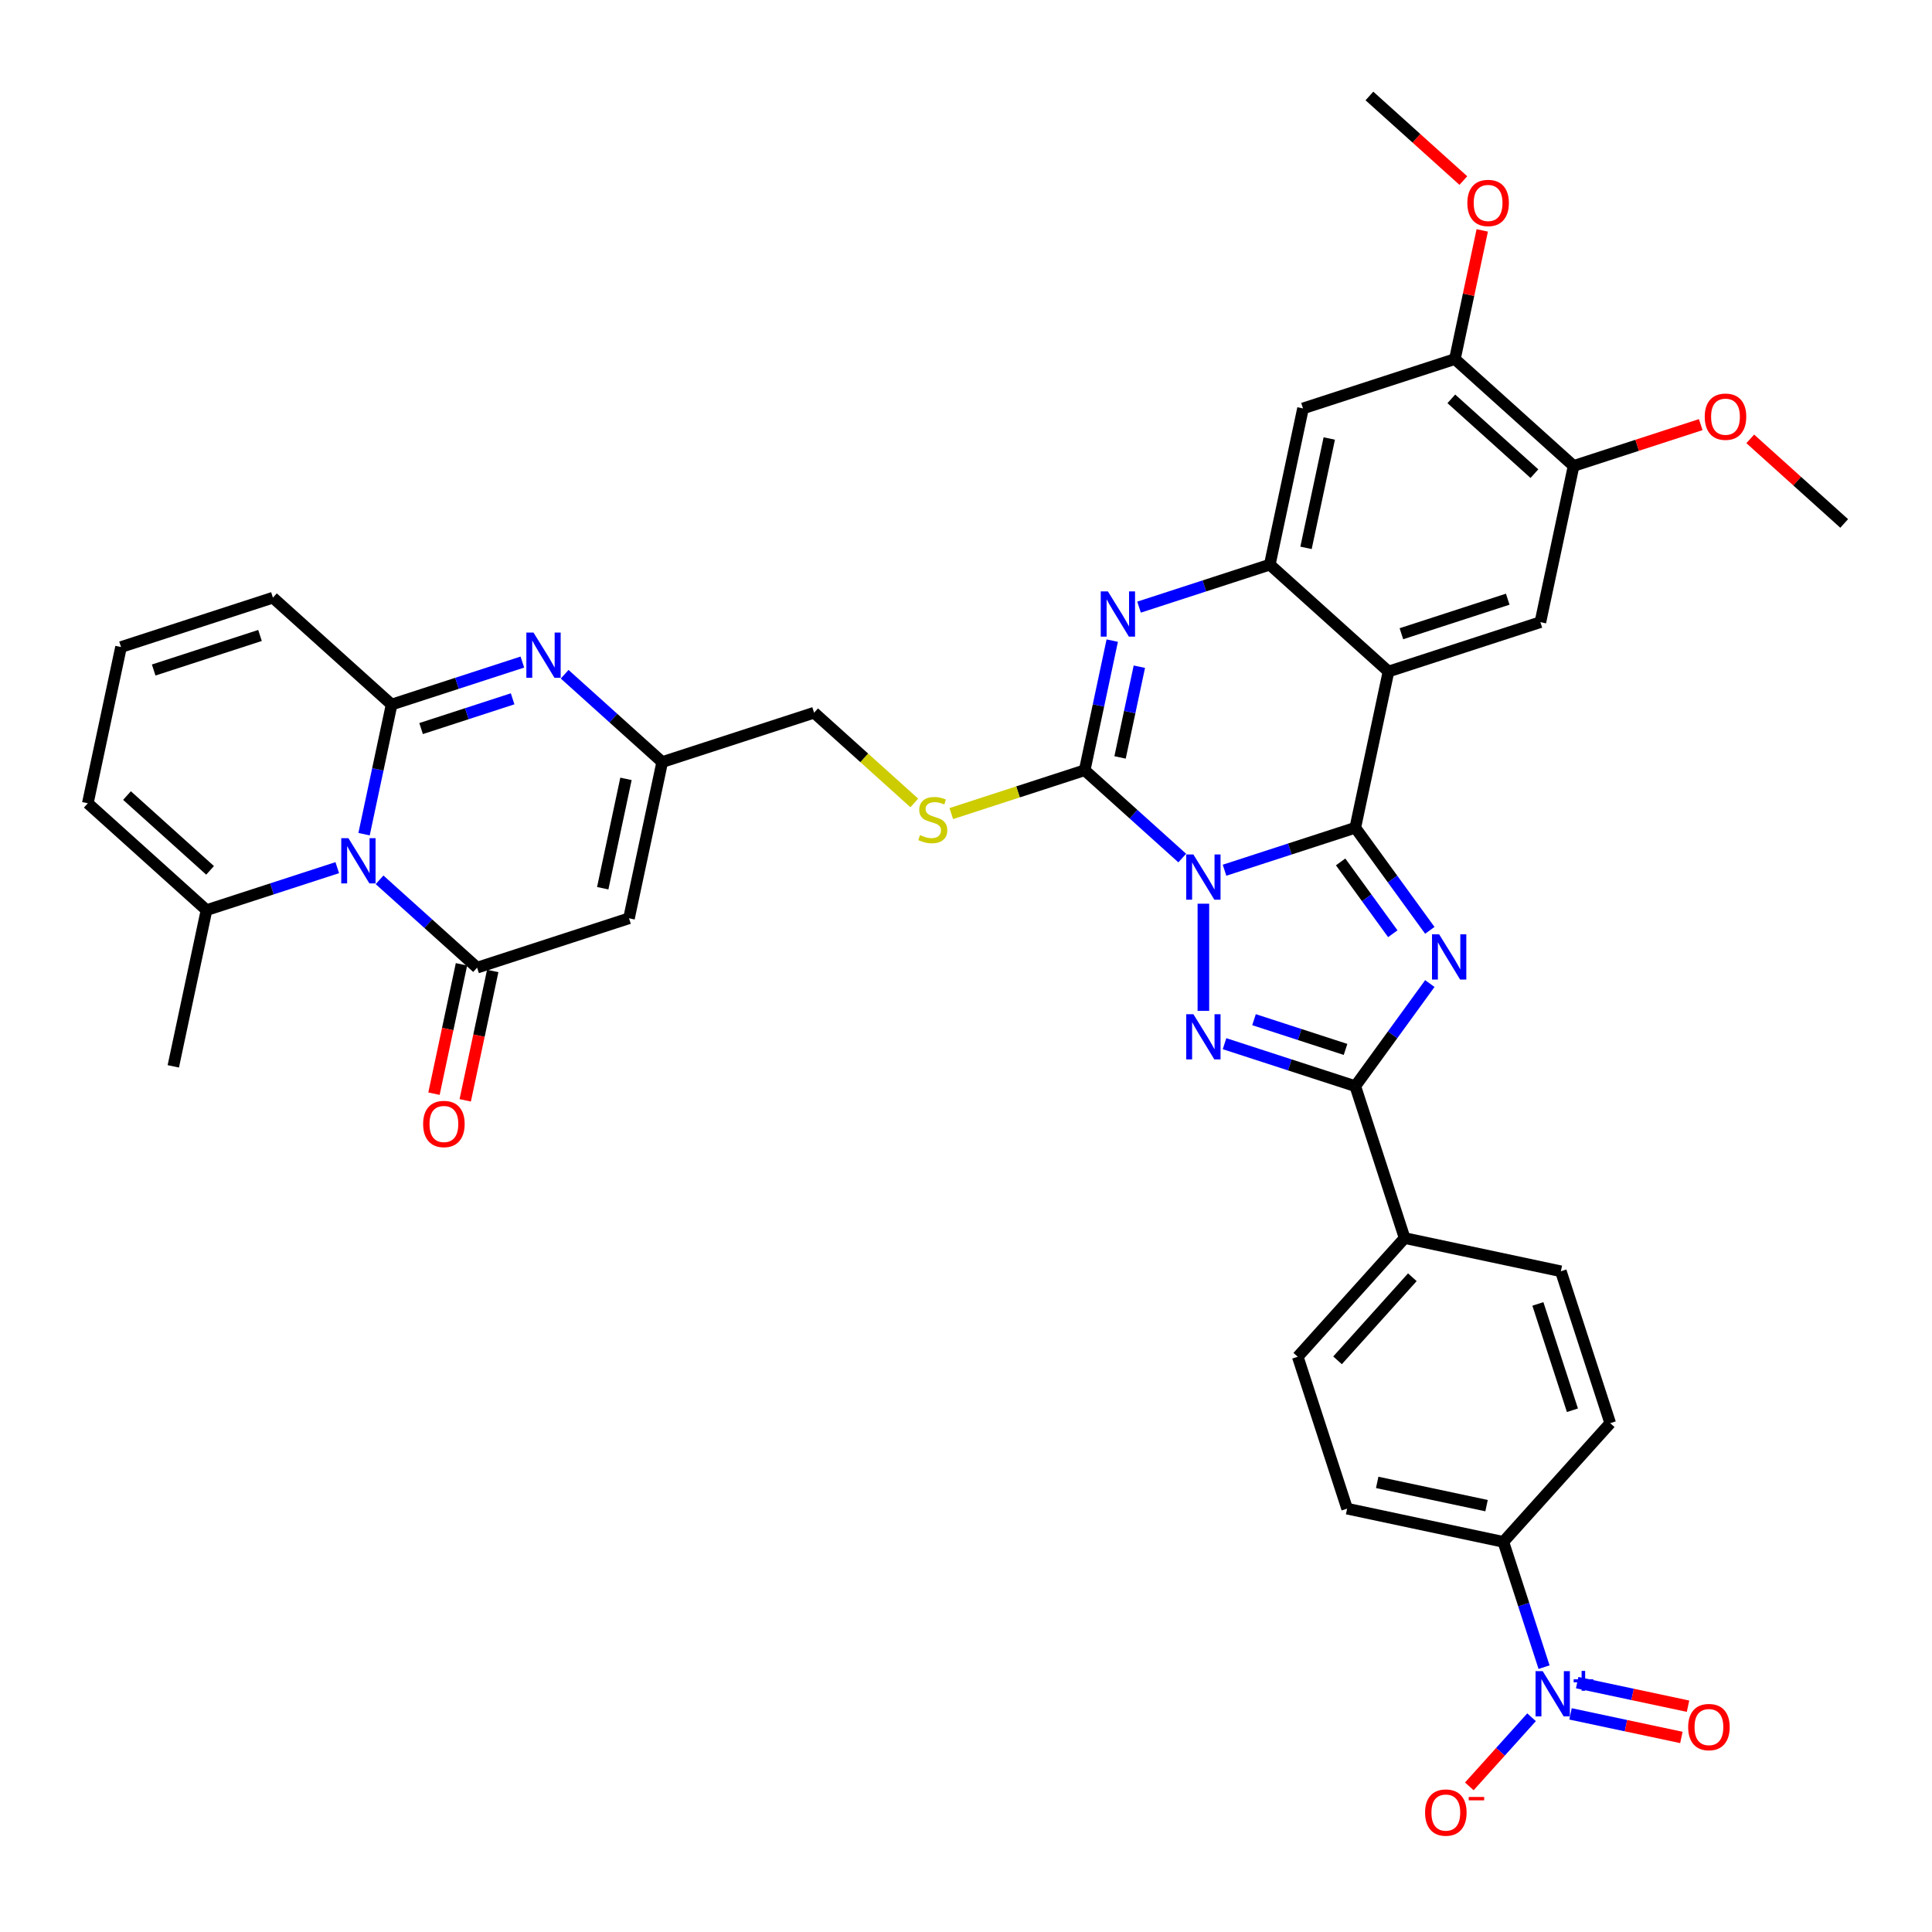 <?xml version='1.0' encoding='iso-8859-1'?>
<svg version='1.1' baseProfile='full'
              xmlns='http://www.w3.org/2000/svg'
                      xmlns:rdkit='http://www.rdkit.org/xml'
                      xmlns:xlink='http://www.w3.org/1999/xlink'
                  xml:space='preserve'
width='1000px' height='1000px' viewBox='0 0 1000 1000'>
<!-- END OF HEADER -->
<rect style='opacity:1.0;fill:#FFFFFF;stroke:none' width='1000' height='1000' x='0' y='0'> </rect>
<path class='bond-0' d='M 633.814,450.428 L 667.653,439.434' style='fill:none;fill-rule:evenodd;stroke:#0000FF;stroke-width:6px;stroke-linecap:butt;stroke-linejoin:miter;stroke-opacity:1' />
<path class='bond-0' d='M 667.653,439.434 L 701.491,428.439' style='fill:none;fill-rule:evenodd;stroke:#000000;stroke-width:6px;stroke-linecap:butt;stroke-linejoin:miter;stroke-opacity:1' />
<path class='bond-2' d='M 622.869,467.757 L 622.869,523.225' style='fill:none;fill-rule:evenodd;stroke:#0000FF;stroke-width:6px;stroke-linecap:butt;stroke-linejoin:miter;stroke-opacity:1' />
<path class='bond-3' d='M 611.924,444.13 L 586.679,421.399' style='fill:none;fill-rule:evenodd;stroke:#0000FF;stroke-width:6px;stroke-linecap:butt;stroke-linejoin:miter;stroke-opacity:1' />
<path class='bond-3' d='M 586.679,421.399 L 561.434,398.669' style='fill:none;fill-rule:evenodd;stroke:#000000;stroke-width:6px;stroke-linecap:butt;stroke-linejoin:miter;stroke-opacity:1' />
<path class='bond-1' d='M 701.491,428.439 L 720.784,454.993' style='fill:none;fill-rule:evenodd;stroke:#000000;stroke-width:6px;stroke-linecap:butt;stroke-linejoin:miter;stroke-opacity:1' />
<path class='bond-1' d='M 720.784,454.993 L 740.076,481.546' style='fill:none;fill-rule:evenodd;stroke:#0000FF;stroke-width:6px;stroke-linecap:butt;stroke-linejoin:miter;stroke-opacity:1' />
<path class='bond-1' d='M 693.903,446.123 L 707.408,464.711' style='fill:none;fill-rule:evenodd;stroke:#000000;stroke-width:6px;stroke-linecap:butt;stroke-linejoin:miter;stroke-opacity:1' />
<path class='bond-1' d='M 707.408,464.711 L 720.912,483.298' style='fill:none;fill-rule:evenodd;stroke:#0000FF;stroke-width:6px;stroke-linecap:butt;stroke-linejoin:miter;stroke-opacity:1' />
<path class='bond-4' d='M 701.491,428.439 L 718.679,347.577' style='fill:none;fill-rule:evenodd;stroke:#000000;stroke-width:6px;stroke-linecap:butt;stroke-linejoin:miter;stroke-opacity:1' />
<path class='bond-39' d='M 740.076,509.091 L 720.784,535.645' style='fill:none;fill-rule:evenodd;stroke:#0000FF;stroke-width:6px;stroke-linecap:butt;stroke-linejoin:miter;stroke-opacity:1' />
<path class='bond-39' d='M 720.784,535.645 L 701.491,562.199' style='fill:none;fill-rule:evenodd;stroke:#000000;stroke-width:6px;stroke-linecap:butt;stroke-linejoin:miter;stroke-opacity:1' />
<path class='bond-7' d='M 633.814,540.209 L 667.653,551.204' style='fill:none;fill-rule:evenodd;stroke:#0000FF;stroke-width:6px;stroke-linecap:butt;stroke-linejoin:miter;stroke-opacity:1' />
<path class='bond-7' d='M 667.653,551.204 L 701.491,562.199' style='fill:none;fill-rule:evenodd;stroke:#000000;stroke-width:6px;stroke-linecap:butt;stroke-linejoin:miter;stroke-opacity:1' />
<path class='bond-7' d='M 649.075,527.783 L 672.762,535.48' style='fill:none;fill-rule:evenodd;stroke:#0000FF;stroke-width:6px;stroke-linecap:butt;stroke-linejoin:miter;stroke-opacity:1' />
<path class='bond-7' d='M 672.762,535.48 L 696.449,543.176' style='fill:none;fill-rule:evenodd;stroke:#000000;stroke-width:6px;stroke-linecap:butt;stroke-linejoin:miter;stroke-opacity:1' />
<path class='bond-9' d='M 561.434,398.669 L 568.565,365.124' style='fill:none;fill-rule:evenodd;stroke:#000000;stroke-width:6px;stroke-linecap:butt;stroke-linejoin:miter;stroke-opacity:1' />
<path class='bond-9' d='M 568.565,365.124 L 575.695,331.58' style='fill:none;fill-rule:evenodd;stroke:#0000FF;stroke-width:6px;stroke-linecap:butt;stroke-linejoin:miter;stroke-opacity:1' />
<path class='bond-9' d='M 579.746,392.043 L 584.737,368.562' style='fill:none;fill-rule:evenodd;stroke:#000000;stroke-width:6px;stroke-linecap:butt;stroke-linejoin:miter;stroke-opacity:1' />
<path class='bond-9' d='M 584.737,368.562 L 589.728,345.081' style='fill:none;fill-rule:evenodd;stroke:#0000FF;stroke-width:6px;stroke-linecap:butt;stroke-linejoin:miter;stroke-opacity:1' />
<path class='bond-18' d='M 561.434,398.669 L 526.91,409.887' style='fill:none;fill-rule:evenodd;stroke:#000000;stroke-width:6px;stroke-linecap:butt;stroke-linejoin:miter;stroke-opacity:1' />
<path class='bond-18' d='M 526.91,409.887 L 492.385,421.104' style='fill:none;fill-rule:evenodd;stroke:#CCCC00;stroke-width:6px;stroke-linecap:butt;stroke-linejoin:miter;stroke-opacity:1' />
<path class='bond-15' d='M 718.679,347.577 L 797.301,322.031' style='fill:none;fill-rule:evenodd;stroke:#000000;stroke-width:6px;stroke-linecap:butt;stroke-linejoin:miter;stroke-opacity:1' />
<path class='bond-15' d='M 725.363,328.021 L 780.399,310.139' style='fill:none;fill-rule:evenodd;stroke:#000000;stroke-width:6px;stroke-linecap:butt;stroke-linejoin:miter;stroke-opacity:1' />
<path class='bond-40' d='M 718.679,347.577 L 657.244,292.261' style='fill:none;fill-rule:evenodd;stroke:#000000;stroke-width:6px;stroke-linecap:butt;stroke-linejoin:miter;stroke-opacity:1' />
<path class='bond-5' d='M 196.457,455.392 L 221.701,478.122' style='fill:none;fill-rule:evenodd;stroke:#0000FF;stroke-width:6px;stroke-linecap:butt;stroke-linejoin:miter;stroke-opacity:1' />
<path class='bond-5' d='M 221.701,478.122 L 246.946,500.853' style='fill:none;fill-rule:evenodd;stroke:#000000;stroke-width:6px;stroke-linecap:butt;stroke-linejoin:miter;stroke-opacity:1' />
<path class='bond-16' d='M 174.566,449.093 L 140.727,460.088' style='fill:none;fill-rule:evenodd;stroke:#0000FF;stroke-width:6px;stroke-linecap:butt;stroke-linejoin:miter;stroke-opacity:1' />
<path class='bond-16' d='M 140.727,460.088 L 106.889,471.083' style='fill:none;fill-rule:evenodd;stroke:#000000;stroke-width:6px;stroke-linecap:butt;stroke-linejoin:miter;stroke-opacity:1' />
<path class='bond-43' d='M 188.439,431.764 L 195.569,398.219' style='fill:none;fill-rule:evenodd;stroke:#0000FF;stroke-width:6px;stroke-linecap:butt;stroke-linejoin:miter;stroke-opacity:1' />
<path class='bond-43' d='M 195.569,398.219 L 202.699,364.675' style='fill:none;fill-rule:evenodd;stroke:#000000;stroke-width:6px;stroke-linecap:butt;stroke-linejoin:miter;stroke-opacity:1' />
<path class='bond-6' d='M 202.699,364.675 L 236.537,353.68' style='fill:none;fill-rule:evenodd;stroke:#000000;stroke-width:6px;stroke-linecap:butt;stroke-linejoin:miter;stroke-opacity:1' />
<path class='bond-6' d='M 236.537,353.68 L 270.376,342.685' style='fill:none;fill-rule:evenodd;stroke:#0000FF;stroke-width:6px;stroke-linecap:butt;stroke-linejoin:miter;stroke-opacity:1' />
<path class='bond-6' d='M 217.96,377.101 L 241.647,369.405' style='fill:none;fill-rule:evenodd;stroke:#000000;stroke-width:6px;stroke-linecap:butt;stroke-linejoin:miter;stroke-opacity:1' />
<path class='bond-6' d='M 241.647,369.405 L 265.333,361.708' style='fill:none;fill-rule:evenodd;stroke:#0000FF;stroke-width:6px;stroke-linecap:butt;stroke-linejoin:miter;stroke-opacity:1' />
<path class='bond-23' d='M 202.699,364.675 L 141.264,309.359' style='fill:none;fill-rule:evenodd;stroke:#000000;stroke-width:6px;stroke-linecap:butt;stroke-linejoin:miter;stroke-opacity:1' />
<path class='bond-22' d='M 701.491,562.199 L 727.037,640.821' style='fill:none;fill-rule:evenodd;stroke:#000000;stroke-width:6px;stroke-linecap:butt;stroke-linejoin:miter;stroke-opacity:1' />
<path class='bond-8' d='M 246.946,500.853 L 325.568,475.307' style='fill:none;fill-rule:evenodd;stroke:#000000;stroke-width:6px;stroke-linecap:butt;stroke-linejoin:miter;stroke-opacity:1' />
<path class='bond-25' d='M 238.86,499.134 L 231.743,532.612' style='fill:none;fill-rule:evenodd;stroke:#000000;stroke-width:6px;stroke-linecap:butt;stroke-linejoin:miter;stroke-opacity:1' />
<path class='bond-25' d='M 231.743,532.612 L 224.627,566.091' style='fill:none;fill-rule:evenodd;stroke:#FF0000;stroke-width:6px;stroke-linecap:butt;stroke-linejoin:miter;stroke-opacity:1' />
<path class='bond-25' d='M 255.032,502.571 L 247.916,536.05' style='fill:none;fill-rule:evenodd;stroke:#000000;stroke-width:6px;stroke-linecap:butt;stroke-linejoin:miter;stroke-opacity:1' />
<path class='bond-25' d='M 247.916,536.05 L 240.8,569.528' style='fill:none;fill-rule:evenodd;stroke:#FF0000;stroke-width:6px;stroke-linecap:butt;stroke-linejoin:miter;stroke-opacity:1' />
<path class='bond-10' d='M 589.567,314.251 L 623.406,303.256' style='fill:none;fill-rule:evenodd;stroke:#0000FF;stroke-width:6px;stroke-linecap:butt;stroke-linejoin:miter;stroke-opacity:1' />
<path class='bond-10' d='M 623.406,303.256 L 657.244,292.261' style='fill:none;fill-rule:evenodd;stroke:#000000;stroke-width:6px;stroke-linecap:butt;stroke-linejoin:miter;stroke-opacity:1' />
<path class='bond-17' d='M 657.244,292.261 L 674.432,211.399' style='fill:none;fill-rule:evenodd;stroke:#000000;stroke-width:6px;stroke-linecap:butt;stroke-linejoin:miter;stroke-opacity:1' />
<path class='bond-17' d='M 675.995,283.57 L 688.026,226.966' style='fill:none;fill-rule:evenodd;stroke:#000000;stroke-width:6px;stroke-linecap:butt;stroke-linejoin:miter;stroke-opacity:1' />
<path class='bond-11' d='M 292.266,348.984 L 317.511,371.714' style='fill:none;fill-rule:evenodd;stroke:#0000FF;stroke-width:6px;stroke-linecap:butt;stroke-linejoin:miter;stroke-opacity:1' />
<path class='bond-11' d='M 317.511,371.714 L 342.756,394.445' style='fill:none;fill-rule:evenodd;stroke:#000000;stroke-width:6px;stroke-linecap:butt;stroke-linejoin:miter;stroke-opacity:1' />
<path class='bond-12' d='M 325.568,475.307 L 342.756,394.445' style='fill:none;fill-rule:evenodd;stroke:#000000;stroke-width:6px;stroke-linecap:butt;stroke-linejoin:miter;stroke-opacity:1' />
<path class='bond-12' d='M 311.974,459.74 L 324.005,403.137' style='fill:none;fill-rule:evenodd;stroke:#000000;stroke-width:6px;stroke-linecap:butt;stroke-linejoin:miter;stroke-opacity:1' />
<path class='bond-13' d='M 799.2,862.915 L 788.664,830.49' style='fill:none;fill-rule:evenodd;stroke:#0000FF;stroke-width:6px;stroke-linecap:butt;stroke-linejoin:miter;stroke-opacity:1' />
<path class='bond-13' d='M 788.664,830.49 L 778.129,798.066' style='fill:none;fill-rule:evenodd;stroke:#000000;stroke-width:6px;stroke-linecap:butt;stroke-linejoin:miter;stroke-opacity:1' />
<path class='bond-24' d='M 792.729,888.844 L 776.62,906.735' style='fill:none;fill-rule:evenodd;stroke:#0000FF;stroke-width:6px;stroke-linecap:butt;stroke-linejoin:miter;stroke-opacity:1' />
<path class='bond-24' d='M 776.62,906.735 L 760.511,924.626' style='fill:none;fill-rule:evenodd;stroke:#FF0000;stroke-width:6px;stroke-linecap:butt;stroke-linejoin:miter;stroke-opacity:1' />
<path class='bond-26' d='M 812.901,887.1 L 841.593,893.199' style='fill:none;fill-rule:evenodd;stroke:#0000FF;stroke-width:6px;stroke-linecap:butt;stroke-linejoin:miter;stroke-opacity:1' />
<path class='bond-26' d='M 841.593,893.199 L 870.284,899.297' style='fill:none;fill-rule:evenodd;stroke:#FF0000;stroke-width:6px;stroke-linecap:butt;stroke-linejoin:miter;stroke-opacity:1' />
<path class='bond-26' d='M 816.339,870.928 L 845.03,877.027' style='fill:none;fill-rule:evenodd;stroke:#0000FF;stroke-width:6px;stroke-linecap:butt;stroke-linejoin:miter;stroke-opacity:1' />
<path class='bond-26' d='M 845.03,877.027 L 873.721,883.125' style='fill:none;fill-rule:evenodd;stroke:#FF0000;stroke-width:6px;stroke-linecap:butt;stroke-linejoin:miter;stroke-opacity:1' />
<path class='bond-14' d='M 342.756,394.445 L 421.378,368.899' style='fill:none;fill-rule:evenodd;stroke:#000000;stroke-width:6px;stroke-linecap:butt;stroke-linejoin:miter;stroke-opacity:1' />
<path class='bond-19' d='M 797.301,322.031 L 814.489,241.169' style='fill:none;fill-rule:evenodd;stroke:#000000;stroke-width:6px;stroke-linecap:butt;stroke-linejoin:miter;stroke-opacity:1' />
<path class='bond-28' d='M 106.889,471.083 L 45.455,415.767' style='fill:none;fill-rule:evenodd;stroke:#000000;stroke-width:6px;stroke-linecap:butt;stroke-linejoin:miter;stroke-opacity:1' />
<path class='bond-28' d='M 108.737,450.498 L 65.733,411.777' style='fill:none;fill-rule:evenodd;stroke:#000000;stroke-width:6px;stroke-linecap:butt;stroke-linejoin:miter;stroke-opacity:1' />
<path class='bond-36' d='M 106.889,471.083 L 89.701,551.944' style='fill:none;fill-rule:evenodd;stroke:#000000;stroke-width:6px;stroke-linecap:butt;stroke-linejoin:miter;stroke-opacity:1' />
<path class='bond-20' d='M 674.432,211.399 L 753.054,185.854' style='fill:none;fill-rule:evenodd;stroke:#000000;stroke-width:6px;stroke-linecap:butt;stroke-linejoin:miter;stroke-opacity:1' />
<path class='bond-29' d='M 473.239,415.595 L 447.309,392.247' style='fill:none;fill-rule:evenodd;stroke:#CCCC00;stroke-width:6px;stroke-linecap:butt;stroke-linejoin:miter;stroke-opacity:1' />
<path class='bond-29' d='M 447.309,392.247 L 421.378,368.899' style='fill:none;fill-rule:evenodd;stroke:#000000;stroke-width:6px;stroke-linecap:butt;stroke-linejoin:miter;stroke-opacity:1' />
<path class='bond-34' d='M 814.489,241.169 L 847.393,230.478' style='fill:none;fill-rule:evenodd;stroke:#000000;stroke-width:6px;stroke-linecap:butt;stroke-linejoin:miter;stroke-opacity:1' />
<path class='bond-34' d='M 847.393,230.478 L 880.297,219.787' style='fill:none;fill-rule:evenodd;stroke:#FF0000;stroke-width:6px;stroke-linecap:butt;stroke-linejoin:miter;stroke-opacity:1' />
<path class='bond-41' d='M 814.489,241.169 L 753.054,185.854' style='fill:none;fill-rule:evenodd;stroke:#000000;stroke-width:6px;stroke-linecap:butt;stroke-linejoin:miter;stroke-opacity:1' />
<path class='bond-41' d='M 794.21,245.159 L 751.206,206.438' style='fill:none;fill-rule:evenodd;stroke:#000000;stroke-width:6px;stroke-linecap:butt;stroke-linejoin:miter;stroke-opacity:1' />
<path class='bond-35' d='M 753.054,185.854 L 760.132,152.557' style='fill:none;fill-rule:evenodd;stroke:#000000;stroke-width:6px;stroke-linecap:butt;stroke-linejoin:miter;stroke-opacity:1' />
<path class='bond-35' d='M 760.132,152.557 L 767.209,119.26' style='fill:none;fill-rule:evenodd;stroke:#FF0000;stroke-width:6px;stroke-linecap:butt;stroke-linejoin:miter;stroke-opacity:1' />
<path class='bond-21' d='M 778.129,798.066 L 697.267,780.878' style='fill:none;fill-rule:evenodd;stroke:#000000;stroke-width:6px;stroke-linecap:butt;stroke-linejoin:miter;stroke-opacity:1' />
<path class='bond-21' d='M 769.437,779.315 L 712.834,767.284' style='fill:none;fill-rule:evenodd;stroke:#000000;stroke-width:6px;stroke-linecap:butt;stroke-linejoin:miter;stroke-opacity:1' />
<path class='bond-42' d='M 778.129,798.066 L 833.445,736.631' style='fill:none;fill-rule:evenodd;stroke:#000000;stroke-width:6px;stroke-linecap:butt;stroke-linejoin:miter;stroke-opacity:1' />
<path class='bond-32' d='M 727.037,640.821 L 807.899,658.009' style='fill:none;fill-rule:evenodd;stroke:#000000;stroke-width:6px;stroke-linecap:butt;stroke-linejoin:miter;stroke-opacity:1' />
<path class='bond-33' d='M 727.037,640.821 L 671.721,702.256' style='fill:none;fill-rule:evenodd;stroke:#000000;stroke-width:6px;stroke-linecap:butt;stroke-linejoin:miter;stroke-opacity:1' />
<path class='bond-33' d='M 731.027,661.099 L 692.305,704.104' style='fill:none;fill-rule:evenodd;stroke:#000000;stroke-width:6px;stroke-linecap:butt;stroke-linejoin:miter;stroke-opacity:1' />
<path class='bond-27' d='M 141.264,309.359 L 62.642,334.905' style='fill:none;fill-rule:evenodd;stroke:#000000;stroke-width:6px;stroke-linecap:butt;stroke-linejoin:miter;stroke-opacity:1' />
<path class='bond-27' d='M 134.58,328.915 L 79.545,346.797' style='fill:none;fill-rule:evenodd;stroke:#000000;stroke-width:6px;stroke-linecap:butt;stroke-linejoin:miter;stroke-opacity:1' />
<path class='bond-44' d='M 62.642,334.905 L 45.455,415.767' style='fill:none;fill-rule:evenodd;stroke:#000000;stroke-width:6px;stroke-linecap:butt;stroke-linejoin:miter;stroke-opacity:1' />
<path class='bond-30' d='M 697.267,780.878 L 671.721,702.256' style='fill:none;fill-rule:evenodd;stroke:#000000;stroke-width:6px;stroke-linecap:butt;stroke-linejoin:miter;stroke-opacity:1' />
<path class='bond-31' d='M 833.445,736.631 L 807.899,658.009' style='fill:none;fill-rule:evenodd;stroke:#000000;stroke-width:6px;stroke-linecap:butt;stroke-linejoin:miter;stroke-opacity:1' />
<path class='bond-31' d='M 813.888,729.947 L 796.006,674.911' style='fill:none;fill-rule:evenodd;stroke:#000000;stroke-width:6px;stroke-linecap:butt;stroke-linejoin:miter;stroke-opacity:1' />
<path class='bond-38' d='M 905.925,227.161 L 930.235,249.05' style='fill:none;fill-rule:evenodd;stroke:#FF0000;stroke-width:6px;stroke-linecap:butt;stroke-linejoin:miter;stroke-opacity:1' />
<path class='bond-38' d='M 930.235,249.05 L 954.545,270.939' style='fill:none;fill-rule:evenodd;stroke:#000000;stroke-width:6px;stroke-linecap:butt;stroke-linejoin:miter;stroke-opacity:1' />
<path class='bond-37' d='M 757.428,93.454 L 733.118,71.565' style='fill:none;fill-rule:evenodd;stroke:#FF0000;stroke-width:6px;stroke-linecap:butt;stroke-linejoin:miter;stroke-opacity:1' />
<path class='bond-37' d='M 733.118,71.565 L 708.807,49.676' style='fill:none;fill-rule:evenodd;stroke:#000000;stroke-width:6px;stroke-linecap:butt;stroke-linejoin:miter;stroke-opacity:1' />
<path  class='atom-0' d='M 617.694 442.279
L 625.366 454.679
Q 626.126 455.903, 627.35 458.118
Q 628.573 460.334, 628.639 460.466
L 628.639 442.279
L 631.748 442.279
L 631.748 465.691
L 628.54 465.691
L 620.306 452.133
Q 619.347 450.546, 618.322 448.727
Q 617.33 446.908, 617.033 446.346
L 617.033 465.691
L 613.99 465.691
L 613.99 442.279
L 617.694 442.279
' fill='#0000FF'/>
<path  class='atom-2' d='M 744.907 483.613
L 752.579 496.013
Q 753.339 497.237, 754.563 499.452
Q 755.786 501.668, 755.853 501.8
L 755.853 483.613
L 758.961 483.613
L 758.961 507.025
L 755.753 507.025
L 747.52 493.467
Q 746.561 491.88, 745.536 490.061
Q 744.544 488.243, 744.246 487.68
L 744.246 507.025
L 741.204 507.025
L 741.204 483.613
L 744.907 483.613
' fill='#0000FF'/>
<path  class='atom-3' d='M 617.694 524.947
L 625.366 537.347
Q 626.126 538.571, 627.35 540.786
Q 628.573 543.002, 628.639 543.134
L 628.639 524.947
L 631.748 524.947
L 631.748 548.359
L 628.54 548.359
L 620.306 534.801
Q 619.347 533.214, 618.322 531.395
Q 617.33 529.577, 617.033 529.014
L 617.033 548.359
L 613.99 548.359
L 613.99 524.947
L 617.694 524.947
' fill='#0000FF'/>
<path  class='atom-6' d='M 180.336 433.831
L 188.008 446.231
Q 188.768 447.455, 189.992 449.67
Q 191.215 451.886, 191.281 452.018
L 191.281 433.831
L 194.39 433.831
L 194.39 457.242
L 191.182 457.242
L 182.949 443.685
Q 181.99 442.098, 180.964 440.279
Q 179.972 438.46, 179.675 437.898
L 179.675 457.242
L 176.633 457.242
L 176.633 433.831
L 180.336 433.831
' fill='#0000FF'/>
<path  class='atom-10' d='M 573.447 306.101
L 581.119 318.502
Q 581.879 319.725, 583.103 321.941
Q 584.326 324.156, 584.392 324.288
L 584.392 306.101
L 587.501 306.101
L 587.501 329.513
L 584.293 329.513
L 576.059 315.955
Q 575.101 314.368, 574.075 312.549
Q 573.083 310.731, 572.786 310.169
L 572.786 329.513
L 569.744 329.513
L 569.744 306.101
L 573.447 306.101
' fill='#0000FF'/>
<path  class='atom-12' d='M 276.146 327.423
L 283.818 339.823
Q 284.578 341.047, 285.802 343.262
Q 287.025 345.478, 287.091 345.61
L 287.091 327.423
L 290.2 327.423
L 290.2 350.835
L 286.992 350.835
L 278.758 337.277
Q 277.799 335.69, 276.774 333.871
Q 275.782 332.053, 275.485 331.49
L 275.485 350.835
L 272.443 350.835
L 272.443 327.423
L 276.146 327.423
' fill='#0000FF'/>
<path  class='atom-14' d='M 798.5 864.982
L 806.171 877.382
Q 806.932 878.606, 808.155 880.821
Q 809.379 883.037, 809.445 883.169
L 809.445 864.982
L 812.553 864.982
L 812.553 888.394
L 809.346 888.394
L 801.112 874.836
Q 800.153 873.249, 799.128 871.43
Q 798.136 869.611, 797.838 869.049
L 797.838 888.394
L 794.796 888.394
L 794.796 864.982
L 798.5 864.982
' fill='#0000FF'/>
<path  class='atom-14' d='M 814.518 869.202
L 818.642 869.202
L 818.642 864.859
L 820.476 864.859
L 820.476 869.202
L 824.71 869.202
L 824.71 870.773
L 820.476 870.773
L 820.476 875.138
L 818.642 875.138
L 818.642 870.773
L 814.518 870.773
L 814.518 869.202
' fill='#0000FF'/>
<path  class='atom-19' d='M 476.199 432.25
Q 476.463 432.349, 477.555 432.812
Q 478.646 433.275, 479.836 433.573
Q 481.06 433.837, 482.25 433.837
Q 484.466 433.837, 485.755 432.779
Q 487.045 431.688, 487.045 429.803
Q 487.045 428.514, 486.384 427.72
Q 485.755 426.926, 484.763 426.496
Q 483.771 426.067, 482.118 425.571
Q 480.035 424.942, 478.778 424.347
Q 477.555 423.752, 476.662 422.495
Q 475.802 421.239, 475.802 419.122
Q 475.802 416.179, 477.786 414.361
Q 479.803 412.542, 483.771 412.542
Q 486.483 412.542, 489.558 413.832
L 488.797 416.378
Q 485.987 415.221, 483.87 415.221
Q 481.589 415.221, 480.332 416.179
Q 479.076 417.105, 479.109 418.726
Q 479.109 419.982, 479.737 420.743
Q 480.398 421.503, 481.324 421.933
Q 482.283 422.363, 483.87 422.859
Q 485.987 423.52, 487.243 424.182
Q 488.5 424.843, 489.393 426.199
Q 490.319 427.522, 490.319 429.803
Q 490.319 433.044, 488.136 434.796
Q 485.987 436.516, 482.382 436.516
Q 480.299 436.516, 478.712 436.053
Q 477.158 435.623, 475.306 434.862
L 476.199 432.25
' fill='#CCCC00'/>
<path  class='atom-25' d='M 737.612 938.188
Q 737.612 932.567, 740.39 929.426
Q 743.167 926.284, 748.359 926.284
Q 753.55 926.284, 756.328 929.426
Q 759.106 932.567, 759.106 938.188
Q 759.106 943.876, 756.295 947.117
Q 753.484 950.324, 748.359 950.324
Q 743.2 950.324, 740.39 947.117
Q 737.612 943.909, 737.612 938.188
M 748.359 947.679
Q 751.93 947.679, 753.848 945.298
Q 755.799 942.884, 755.799 938.188
Q 755.799 933.592, 753.848 931.277
Q 751.93 928.929, 748.359 928.929
Q 744.788 928.929, 742.837 931.244
Q 740.919 933.559, 740.919 938.188
Q 740.919 942.917, 742.837 945.298
Q 744.788 947.679, 748.359 947.679
' fill='#FF0000'/>
<path  class='atom-25' d='M 760.197 930.105
L 768.207 930.105
L 768.207 931.851
L 760.197 931.851
L 760.197 930.105
' fill='#FF0000'/>
<path  class='atom-26' d='M 219.011 581.78
Q 219.011 576.159, 221.789 573.018
Q 224.566 569.876, 229.758 569.876
Q 234.95 569.876, 237.727 573.018
Q 240.505 576.159, 240.505 581.78
Q 240.505 587.468, 237.694 590.709
Q 234.883 593.916, 229.758 593.916
Q 224.6 593.916, 221.789 590.709
Q 219.011 587.501, 219.011 581.78
M 229.758 591.271
Q 233.329 591.271, 235.247 588.89
Q 237.198 586.476, 237.198 581.78
Q 237.198 577.184, 235.247 574.869
Q 233.329 572.522, 229.758 572.522
Q 226.187 572.522, 224.236 574.836
Q 222.318 577.151, 222.318 581.78
Q 222.318 586.509, 224.236 588.89
Q 226.187 591.271, 229.758 591.271
' fill='#FF0000'/>
<path  class='atom-27' d='M 873.79 893.942
Q 873.79 888.32, 876.567 885.179
Q 879.345 882.037, 884.537 882.037
Q 889.728 882.037, 892.506 885.179
Q 895.283 888.32, 895.283 893.942
Q 895.283 899.629, 892.473 902.87
Q 889.662 906.077, 884.537 906.077
Q 879.378 906.077, 876.567 902.87
Q 873.79 899.662, 873.79 893.942
M 884.537 903.432
Q 888.108 903.432, 890.026 901.051
Q 891.977 898.637, 891.977 893.942
Q 891.977 889.345, 890.026 887.03
Q 888.108 884.683, 884.537 884.683
Q 880.965 884.683, 879.014 886.997
Q 877.096 889.312, 877.096 893.942
Q 877.096 898.67, 879.014 901.051
Q 880.965 903.432, 884.537 903.432
' fill='#FF0000'/>
<path  class='atom-35' d='M 882.364 215.69
Q 882.364 210.068, 885.142 206.927
Q 887.919 203.785, 893.111 203.785
Q 898.303 203.785, 901.08 206.927
Q 903.858 210.068, 903.858 215.69
Q 903.858 221.377, 901.047 224.618
Q 898.236 227.825, 893.111 227.825
Q 887.952 227.825, 885.142 224.618
Q 882.364 221.41, 882.364 215.69
M 893.111 225.18
Q 896.682 225.18, 898.6 222.799
Q 900.551 220.385, 900.551 215.69
Q 900.551 211.093, 898.6 208.779
Q 896.682 206.431, 893.111 206.431
Q 889.54 206.431, 887.589 208.746
Q 885.671 211.06, 885.671 215.69
Q 885.671 220.418, 887.589 222.799
Q 889.54 225.18, 893.111 225.18
' fill='#FF0000'/>
<path  class='atom-36' d='M 759.495 105.058
Q 759.495 99.436, 762.273 96.295
Q 765.05 93.154, 770.242 93.154
Q 775.434 93.154, 778.211 96.295
Q 780.989 99.436, 780.989 105.058
Q 780.989 110.746, 778.178 113.986
Q 775.367 117.194, 770.242 117.194
Q 765.083 117.194, 762.273 113.986
Q 759.495 110.779, 759.495 105.058
M 770.242 114.548
Q 773.813 114.548, 775.731 112.167
Q 777.682 109.754, 777.682 105.058
Q 777.682 100.462, 775.731 98.147
Q 773.813 95.799, 770.242 95.799
Q 766.671 95.799, 764.72 98.114
Q 762.802 100.429, 762.802 105.058
Q 762.802 109.787, 764.72 112.167
Q 766.671 114.548, 770.242 114.548
' fill='#FF0000'/>
</svg>
